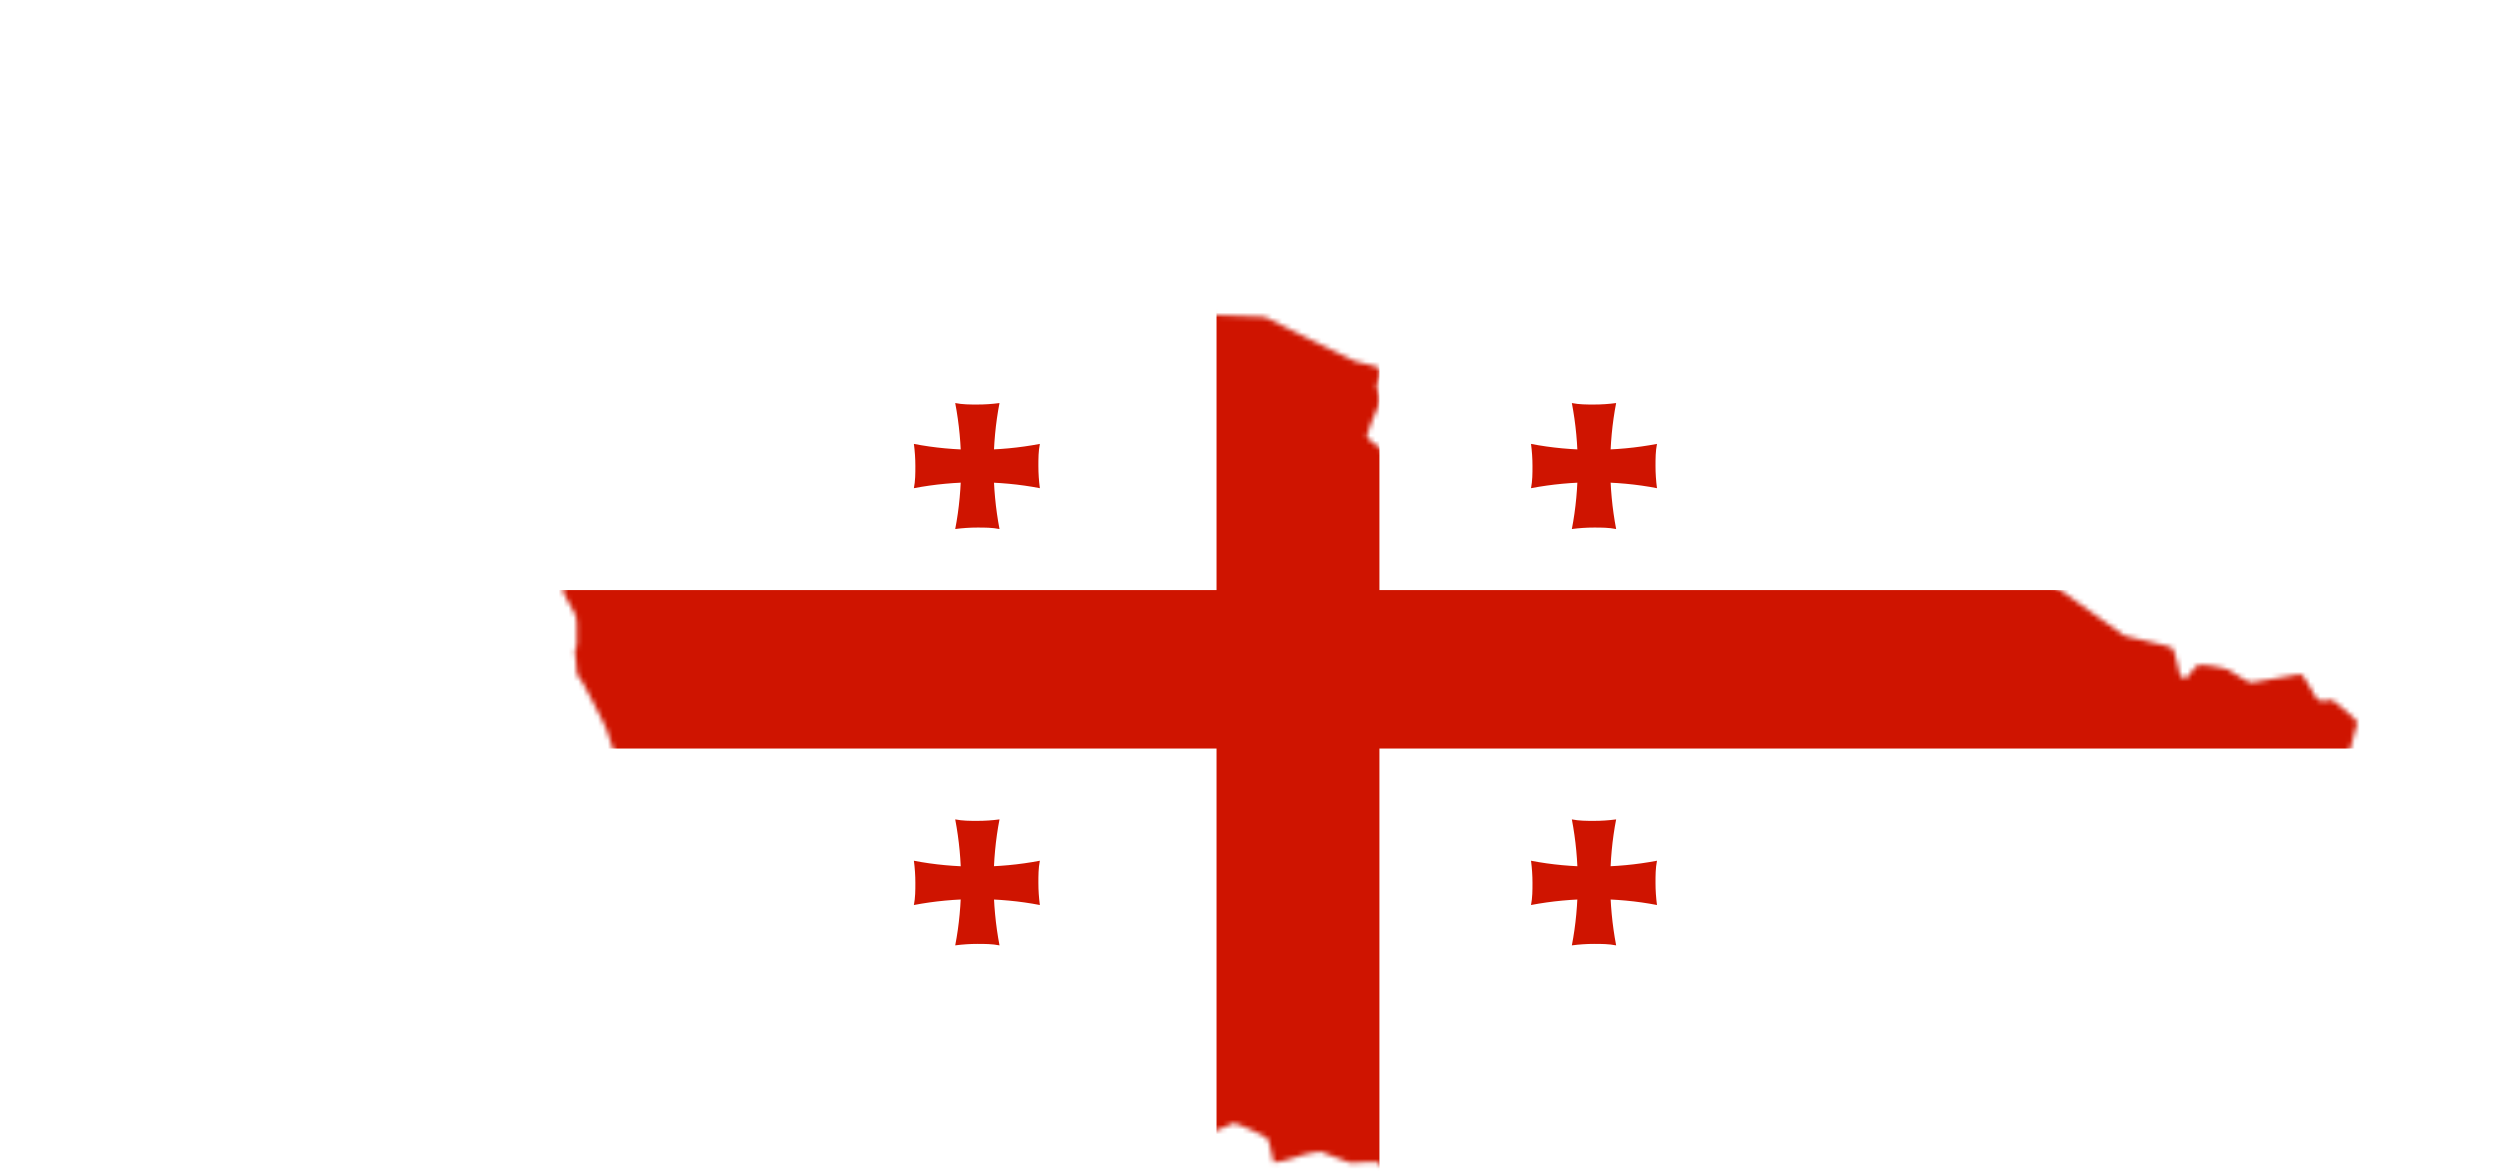 <?xml version="1.0" encoding="UTF-8"?> <svg xmlns="http://www.w3.org/2000/svg" width="508" height="238" viewBox="0 0 508 238" fill="none"><g clip-path="url(#clip0_7_32)"><g filter="url(#filter0_i_7_32)"><mask id="path-1-inside-1_7_32" fill="white"><path d="M8.7 0.9C8.2 0.9 7 1.1 6.8 1.6C6.6 2.1 7 3 7.1 3.7C7.2 4.4 7.4 5.7 6.7 6.3C6 6.9 5 7.9 4.5 8.3C4 8.7 2.6 9.4 2.4 9.5C2.2 9.6 1.7 10 1.8 10.6C1.9 11.2 1.5 13.1 1.3 13.5C1.1 14 0.5 15.1 0.5 15.3C0.5 15.5 0 16 0 16C0 16 3.5 17.6 4.3 18C5.1 18.4 8.7 20.1 9 20.2C9.3 20.3 13 21.7 13.3 21.8C13.6 21.9 15.3 22.8 16.2 23.3C17.1 23.8 18.3 24.1 18.3 25C18.3 25.9 18.4 27.5 18.3 28.2C18.2 29 18 30 18 30.8C18 31.6 17.5 32.6 18 33.4C18.5 34.2 19.2 34.6 19.4 35.2C19.6 35.8 19.4 36.8 19.8 37.5C20.2 38.2 20.4 38.6 21.5 38.6C22.7 38.6 24 38 24.7 37.8C25.4 37.6 26.7 37.1 27.3 37.5C28 37.9 30 40 30.4 40.3C30.8 40.7 32.4 40.8 33.4 41C34.4 41.3 35.3 41.3 36 41.8C36.8 42.3 37.4 43.7 38.5 44.3C39.7 44.9 41.8 45.6 42.4 45.3C43 45 45.1 44.4 46.3 44.3C47.5 44.2 54 45.5 56.2 45.7C58.4 46 61.6 46.2 61.8 46.5C62 46.8 62.6 49.6 63.8 50.9C65 52.1 65.7 53.3 66 54C66.4 54.7 66.6 55.1 67 55.1C67.5 55.1 68.1 54.9 68.4 55.1C68.7 55.3 68.7 54.7 69.3 54.5C70 54.2 70.8 53.8 71.3 53.9C71.8 53.9 73.1 53.9 73.6 54.6C74.1 55.3 74 56.1 74.8 57.4C75.7 58.8 76.8 60.9 76.9 61.7C77 62.5 76.8 65.6 76.9 66.2C77 66.8 76.9 67.2 77.2 67.8C77.5 68.4 77.7 69.4 77.8 70C77.9 70.6 78.5 72 78.8 72.2C79.1 72.4 82 73.8 82.4 73.7C82.8 73.6 83.6 72.8 84 72.8C84.4 72.8 90.1 72.8 90.4 72.9C90.8 73.1 92.9 74.1 94.5 74.9C96.1 75.7 99.8 76.6 100.3 76.9C100.8 77.2 100.4 77.4 101.2 78.4C102 79.4 105.7 85 105.9 86.3C106.1 87.6 107.2 89.5 107.2 91.2C107.2 92.9 108.4 101.8 108.5 103.2C108.5 104.7 108.9 106.8 109.1 107.6C109.4 108.4 109.8 110.2 110 110.8C110.2 111.5 110.4 112.4 110.9 112.7C111.4 113 114.4 115.3 114.4 116.4C114.4 117.5 114.4 119.5 114.4 120C114.4 120.5 114.8 121 115.6 122.5C116.4 124.1 117.3 125 117.2 126.8C117.1 128.6 117.2 130.9 117.2 131.2C117.2 131.5 116.8 131.7 116.8 132.4C116.8 133.1 117.3 135.6 117.2 136.4C117 137.1 118.2 138.3 118.4 138.7C118.6 139.1 122.9 147.1 123.3 148.4C123.8 149.7 124.4 151.7 124.9 153.2C125.4 154.6 126 160.7 126.1 162.6C126.1 164.5 126.3 170.2 125.1 173.3C123.9 176.4 120.6 182.9 120.4 183.4C120.1 183.9 117.3 187.1 116.2 187.9C115.1 188.7 111.6 191.5 111.3 192C111 192.5 109.2 197 109 197.5C108.8 198.1 107.9 200.1 107.9 200.1C107.9 200.1 111.2 201.9 112.3 202.4C113.4 203 114 203.4 114.8 203.4C115.6 203.4 118 202.8 118.9 203.1C119.7 203.4 119.7 204.7 120.6 205.3C121.5 205.9 125.7 206.7 126.2 207.2C126.7 207.7 128.1 209.6 128.8 209.7C129.5 209.7 133 209.6 133.3 209.4C133.7 209.2 140 201.9 140.7 201.3C141.4 200.7 142.6 200.9 143.6 201C144.6 201.2 147.2 202.5 148.2 202.4C149.2 202.3 151.7 200.4 152.3 200.3C152.9 200.2 157.1 200.2 157.4 200.3C157.7 200.4 159.8 200.9 161.6 201.5C163.4 202.2 165.3 203 166.2 202.8C167.1 202.6 170 202.5 171.1 202.8C172.2 203.1 176.3 206.4 177.7 206.7C179.1 207 182.6 207 183 206.7C183.4 206.5 187.1 200.1 187.9 199.4C188.7 198.7 191.3 189.5 191.6 189.3C191.9 189.1 207.6 191.2 208 191.7C208.4 192.2 208.3 194 207.7 194.4C207.1 194.9 205.5 196.5 205.3 196.9C205.1 197.3 207.7 198.9 208.7 199.2C209.7 199.5 213 198.4 213.5 198.6C214 198.8 216 202.5 216.9 203.2C217.8 203.9 221.8 207.7 221.8 208.3C221.8 208.9 221.4 210.6 221.8 211.2C222.2 211.8 223.4 212.6 223.8 212.5C224.2 212.5 226.3 211.4 226.6 211.9C226.9 212.4 228.4 214.3 229.5 214.2C230.6 214.1 231 214 231.5 215C232 216 232.1 217 233.2 217.1C234.3 217.2 238.1 216.8 238.6 217.1C239.1 217.4 239.9 218.5 238.9 219.2C237.9 219.9 236.7 220.9 235.9 221.5C235.1 222.1 234.8 222.8 234.9 223.4C235 224 234.7 224.3 234.9 224.5C235.1 224.7 236.4 224.1 237.1 224.8C237.8 225.5 240.5 228.9 241.2 229.3C241.9 229.8 243.7 230.9 244.4 230.8C245.1 230.7 250.4 228.3 250.7 228.2C251 228.1 257.2 230.8 257.6 231.4C258 232 258.7 236.1 258.8 236.2C258.9 236.3 262.1 235.7 263.5 235.1C264.9 234.5 267.9 234 268.3 234C268.7 234 273.7 236.2 274.4 236.3C275.1 236.3 279.6 236 279.9 236.1C280.2 236.2 281.3 237.9 281.9 237.8C282.5 237.7 284.1 237.6 284.3 236.9C284.6 236.1 284.6 235.4 285.8 235C287.1 234.6 291.9 232.5 292.4 232.4C292.9 232.3 298.5 232.7 299.8 232.7C301.1 232.7 301.6 232.3 303.3 231.9C305 231.5 304.7 231.2 306.5 231.7C308.3 232.2 310.1 233.1 310.9 232.9C311.8 232.6 314.8 231.6 315.3 231.3C315.8 231 316.4 230.6 316.4 230.6C316.4 230.6 316.4 226.3 317 226.1C317.6 225.9 320.6 225.6 320.9 226C321.2 226.4 321.5 228.9 322.5 229.1C323.5 229.3 327.7 229.2 327.7 229.2C327.7 229.2 328.3 226.8 329 227C329.7 227.2 335.7 229.8 336.8 229.9C337.8 230 339 230.5 339.7 229.9C340.4 229.3 340.9 227.6 342 227.5C343.1 227.4 343.7 227.2 343.9 227.7C344.1 228.2 345.2 229.1 346 228.8C346.8 228.5 347.7 224.9 347.8 224.8C348 224.8 353 223.8 353.4 224.3C353.9 224.9 352.5 226.2 355.3 226.5C358.1 226.8 366.5 227.2 367.2 226.8C367.9 226.3 368.7 226.1 367.8 225.4C366.9 224.7 364.1 223.8 363.8 223.5C363.5 223.2 361.6 221.7 361.9 221C362.2 220.3 363.2 217.2 363.4 217.2C363.6 217.2 369.8 218.6 370.7 218.7C371.6 218.9 374 218.5 374.8 218.3C375.6 218 375.9 218.3 377 217.5C378.1 216.6 382.7 212.7 383.7 212C384.7 211.3 389.7 203.7 390.5 203C391.4 202.3 396.4 196.7 396.9 196.4C397.4 196.1 403 194.9 403.3 195.2C403.7 195.5 405.7 198.8 406.7 198.9C407.7 199 409.8 198.5 410 198.3C410.3 198 410.4 195.9 411.3 196.5C412.3 197.1 417.4 199.2 417.8 199.8C418.2 200.4 419.2 202 419.7 202.5C420.2 203 422.3 203.1 424.1 203.5C425.9 203.9 426.2 204.8 426.8 205C427.4 205.2 431 205.5 431.3 205.6C431.6 205.7 433.1 206 433.1 206.3C433.1 206.6 432.4 207.9 431.7 208C431 208.2 430.3 207.7 430.3 208.9C430.3 210.1 430.1 212.6 430.4 213.2C430.7 213.8 434.7 216.2 435.8 216.5C436.9 216.9 438.8 217.2 439.9 217.5C441 217.8 442.7 218 443.7 218.7C444.7 219.5 448 221.3 449.6 221.6C451.2 221.9 455 223.1 456.3 222.4C457.6 221.7 462 218.3 463.6 218.2C465.2 218.1 466.3 218.4 469.2 218.3C472 218.3 474.6 216.9 475.1 217C475.6 217.1 477.4 219.7 478.3 220.5C479.2 221.3 482.9 223.4 483.5 223.5C484.1 223.6 486.8 223.6 488 224.2C489.2 224.8 491.4 226.8 492.6 227.1C493.7 227.4 497.8 222 498.5 221.7C499.2 221.3 502.8 222.1 503.7 220.8C504.6 219.5 504.1 212.9 504.5 212.4C504.9 211.9 506.7 207.7 507 206.9C507.3 206.1 507 205.6 506.6 205C506.2 204.3 504.8 203.2 504.8 202.4C504.8 201.6 505.7 200.9 504.6 200.7C503.5 200.5 501.4 200.3 501.3 199.8C501.2 199.3 500.5 197.8 499.7 197.6C498.8 197.4 495.2 196.1 494.4 195.7C493.6 195.3 492.5 195 491.6 195.1C490.7 195.2 487.8 193.7 487.4 193.3C486.9 192.9 485.8 191.6 485.8 191.6C485.8 191.6 483.1 191.7 482.7 191.3C482.3 190.9 481.3 189.1 481.3 189.1L479.5 189.4L476.3 186.7C476.3 186.7 476.3 184.8 475.6 184.4C474.9 184 473.4 184 473.2 183.5C473 183 471.3 181.4 472.7 181.1C474.1 180.7 475.5 181 475.4 180.1C475.3 179.2 475 178.2 474.7 178C474.4 177.8 472.7 177.6 472 177C471.2 176.4 470.7 176.1 470.7 176.1C470.7 176.1 469.4 176.6 468.5 176.6C467.6 176.6 465.6 175.7 465.6 175.7C465.6 175.7 462.8 163.8 462.8 163.7C462.8 163.5 465.4 158.7 465.4 158.7C465.4 158.7 466.7 159.7 467.9 159.7C469.2 159.7 472.1 160.4 472.9 159.5C473.7 158.6 477.5 152.4 477.5 152.4C477.5 152.4 478.9 147.6 479 146.9C479.1 146.2 473.9 142.2 473.9 142.2C473.9 142.2 471.7 142.7 471 142.2C470.3 141.7 468.2 136.9 467.4 137C466.6 137.1 458.5 138.6 457.5 138.7C456.5 138.7 453.6 136.4 452.8 136.1C452 135.7 447.2 134.8 446.5 135.2C445.8 135.6 444.5 138 444.1 137.8C443.6 137.6 443.2 137.7 443 137.3C442.8 136.9 442 132 441.3 131.6C440.6 131.2 432.1 129.4 431.7 129.2C431.3 129 417.1 118.8 417.1 118.8C417.1 118.8 419.4 111 420.1 110.5C420.8 110 427.1 108.5 427.3 108.1C427.5 107.7 427.4 102.6 427.9 100.9C428.4 99.3 429.9 93.3 429.9 93C429.9 92.7 425.2 90.5 423.4 90.1C421.6 89.7 411.7 87.6 410.7 87.6C409.7 87.6 399.6 89.2 398.7 88.8C397.7 88.4 397.5 87 397.3 86.4C397.1 85.8 393.6 82.5 392.8 80.5C392 78.4 389.9 73.3 389 73C388.1 72.7 384.8 72.6 384.8 72.6C384.8 72.6 377.9 75.9 376.9 75.8C375.9 75.7 370.5 70 370.1 70C369.7 70 365.3 69.7 364.9 69.8C364.5 70 363.7 71.2 363.4 72.1C363.1 73 362.1 75.3 362.1 75.3C362.1 75.3 359.5 77.5 359.5 78.1C359.5 78.7 360.5 82.2 360.1 82.3C359.7 82.4 356.9 81.8 356.9 81.6C356.9 81.4 355.9 81.1 356.1 80.2C356.3 79.3 356.1 77 356.1 76.5C356.1 76 354.5 75.1 353.4 74.4C352.2 73.7 347.6 71.5 347 71.5C346.4 71.5 339.8 71.2 339.3 71.2C338.8 71.2 337.6 71.6 337.2 72.2C336.8 72.8 335.5 73.5 336.4 73.8C337.3 74.1 339 75.3 338.8 76C338.6 76.7 337.7 78.8 337.2 79.3C336.6 79.8 333.3 79.6 333.3 79.6C333.3 79.6 331 79.6 330 79.8C329 80 326.5 78.2 326.1 78.2C325.7 78.2 323 78.9 321.3 79.4C319.6 79.9 318.8 79.9 318.2 80.6C317.6 81.3 315.7 85.2 314.2 85.9C312.8 86.6 305.3 88.2 304.1 88.6C302.9 89 298.9 89.7 298.7 90C298.5 90.3 296.7 94.1 296 94.6C295.2 95.1 293.2 94.1 293.2 94.1C293.2 94.1 289.3 92.1 288.6 92C287.9 91.9 281.6 92.2 281.6 92C281.6 91.8 277.7 89.2 277.7 88.7C277.7 88.2 279.4 83.9 279.7 83.4C280 82.9 280.5 81.7 280.3 80.6C280.1 79.5 279.4 78.5 279.9 77.7C280.4 76.8 280.9 75.3 280.2 74.8C279.5 74.3 276.2 73.7 275.3 73.4C274.4 73.1 257 64.4 257 64.4C257 64.4 248.8 64.1 247.1 64C245.3 64 234.7 60.1 233.5 58.7C232.3 57.3 224.4 51.9 224.2 51.3C224 50.7 223.1 48.2 222.8 47.1C222.5 46 220.3 45.3 219.6 45C218.9 44.7 215.6 44.9 215.5 44.5C215.4 44.1 215.1 42.5 214.5 42.2C213.9 41.9 211.2 41.3 210.2 40.3C209.2 39.2 207.2 37.2 206.1 37.1C205 37 202.3 36.7 202.3 36.7C202.3 36.7 201.7 37.7 200.5 38.1C199.3 38.5 196.8 37.9 196.2 38.3C195.6 38.6 195.2 38.9 195.7 39.9C196.2 40.9 197.1 43.1 196.1 43.3C195.1 43.6 195.1 44.1 193.6 42.9C192 41.7 180.9 33.1 180.9 32.5C180.9 31.9 180.4 28.3 180.4 28.3L178.4 26.7C178.4 26.7 166.3 33.8 165.4 33.8C164.5 33.8 161.6 33 161.3 33.1C161 33.2 159.4 35 159.1 35.6C158.8 36.2 157.7 37.6 157.1 37.5C156.5 37.4 149.6 37.3 148.5 37.2C147.4 37.1 141.1 35.2 139.9 34.9C138.7 34.6 136.6 34.6 134.5 34.4C132.4 34.2 124 32.8 121.1 32.2C118.1 31.6 113 31.2 111.6 30.5C110.2 29.8 104.4 26.2 103.5 25.1C102.6 24 98 20 98 20C98 20 94.8 19.9 93.4 19.1C92 18.3 85.1 14.6 83.9 14C82.6 13.4 80.3 14.2 79.6 14.3C78.9 14.4 75.1 12.9 74.1 12.5C73.1 12.1 70.2 12.3 69.4 12.4C68.6 12.4 67.7 12 66.8 11.7C65.9 11.3 65.1 9.7 64.7 9.3C64.3 8.9 62.3 8.8 62.3 8.8C62.3 8.8 61.6 5.8 61.2 5.5C60.8 5.2 57.1 5.5 56.4 5.2C55.6 5 47.3 -0.4 47 -0.4C46.7 -0.4 42.9 2.2 42.6 2.3C42.2 2.4 32.5 -0.4 32 -0.4C31.5 -0.4 30.4 6.10948e-06 29.1 0.4C27.8 0.8 23.4 0.9 22.2 0.8C21 0.6 8.8 0.5 8.8 0.5L8.7 0.9Z"></path></mask><path d="M8.7 0.9C8.2 0.9 7 1.1 6.8 1.6C6.6 2.1 7 3 7.1 3.7C7.2 4.4 7.4 5.7 6.7 6.3C6 6.9 5 7.9 4.5 8.3C4 8.7 2.6 9.4 2.4 9.5C2.2 9.6 1.7 10 1.8 10.6C1.9 11.2 1.5 13.1 1.3 13.5C1.1 14 0.5 15.1 0.5 15.3C0.5 15.5 0 16 0 16C0 16 3.5 17.6 4.3 18C5.1 18.4 8.7 20.1 9 20.2C9.3 20.3 13 21.7 13.3 21.8C13.6 21.9 15.3 22.8 16.2 23.3C17.1 23.8 18.3 24.1 18.3 25C18.3 25.9 18.4 27.5 18.3 28.2C18.2 29 18 30 18 30.8C18 31.6 17.5 32.6 18 33.4C18.5 34.2 19.2 34.6 19.4 35.2C19.6 35.8 19.4 36.8 19.8 37.5C20.2 38.2 20.4 38.6 21.5 38.6C22.7 38.6 24 38 24.7 37.8C25.4 37.6 26.7 37.1 27.3 37.5C28 37.9 30 40 30.4 40.3C30.8 40.7 32.4 40.8 33.4 41C34.4 41.3 35.3 41.3 36 41.8C36.8 42.3 37.4 43.7 38.5 44.3C39.7 44.9 41.8 45.6 42.4 45.3C43 45 45.1 44.4 46.3 44.3C47.5 44.2 54 45.5 56.2 45.7C58.4 46 61.6 46.2 61.8 46.5C62 46.8 62.6 49.6 63.8 50.9C65 52.1 65.7 53.3 66 54C66.4 54.7 66.6 55.1 67 55.1C67.5 55.1 68.1 54.9 68.4 55.1C68.7 55.3 68.7 54.7 69.3 54.5C70 54.2 70.8 53.8 71.3 53.9C71.8 53.9 73.1 53.9 73.6 54.6C74.1 55.3 74 56.1 74.8 57.4C75.7 58.8 76.8 60.9 76.9 61.7C77 62.5 76.8 65.6 76.9 66.2C77 66.8 76.9 67.2 77.2 67.8C77.5 68.4 77.7 69.4 77.8 70C77.9 70.6 78.5 72 78.8 72.2C79.1 72.4 82 73.8 82.4 73.7C82.8 73.6 83.6 72.8 84 72.8C84.4 72.8 90.1 72.8 90.4 72.9C90.8 73.1 92.9 74.1 94.5 74.9C96.1 75.7 99.8 76.6 100.3 76.9C100.8 77.2 100.4 77.4 101.2 78.4C102 79.4 105.7 85 105.9 86.3C106.1 87.6 107.2 89.5 107.2 91.2C107.2 92.9 108.4 101.8 108.5 103.2C108.5 104.7 108.9 106.8 109.1 107.6C109.4 108.4 109.8 110.2 110 110.8C110.2 111.5 110.4 112.4 110.9 112.7C111.4 113 114.4 115.3 114.4 116.4C114.4 117.5 114.4 119.5 114.4 120C114.4 120.5 114.8 121 115.6 122.5C116.4 124.1 117.3 125 117.2 126.8C117.1 128.6 117.2 130.9 117.2 131.2C117.2 131.5 116.8 131.7 116.8 132.4C116.8 133.1 117.3 135.6 117.2 136.4C117 137.1 118.2 138.3 118.4 138.7C118.6 139.1 122.9 147.1 123.3 148.4C123.8 149.7 124.4 151.7 124.9 153.2C125.4 154.6 126 160.7 126.1 162.6C126.1 164.5 126.3 170.2 125.1 173.3C123.9 176.4 120.6 182.9 120.4 183.4C120.1 183.9 117.3 187.1 116.2 187.9C115.1 188.7 111.6 191.5 111.3 192C111 192.5 109.2 197 109 197.5C108.8 198.1 107.9 200.1 107.9 200.1C107.9 200.1 111.2 201.9 112.3 202.4C113.4 203 114 203.4 114.8 203.4C115.6 203.4 118 202.8 118.9 203.1C119.7 203.4 119.7 204.7 120.6 205.3C121.5 205.9 125.7 206.7 126.2 207.2C126.7 207.7 128.1 209.6 128.8 209.7C129.5 209.7 133 209.6 133.3 209.4C133.7 209.2 140 201.9 140.7 201.3C141.4 200.7 142.6 200.9 143.6 201C144.6 201.2 147.2 202.5 148.2 202.4C149.2 202.3 151.7 200.4 152.3 200.3C152.9 200.2 157.1 200.2 157.4 200.3C157.7 200.4 159.8 200.9 161.6 201.5C163.4 202.2 165.3 203 166.2 202.8C167.1 202.6 170 202.5 171.1 202.8C172.2 203.1 176.3 206.4 177.7 206.7C179.1 207 182.6 207 183 206.7C183.4 206.5 187.1 200.1 187.9 199.4C188.7 198.7 191.3 189.5 191.6 189.3C191.9 189.1 207.6 191.2 208 191.7C208.4 192.2 208.3 194 207.7 194.4C207.1 194.9 205.5 196.5 205.3 196.9C205.1 197.3 207.7 198.9 208.7 199.2C209.7 199.5 213 198.4 213.5 198.6C214 198.8 216 202.5 216.9 203.2C217.8 203.9 221.8 207.7 221.8 208.3C221.8 208.9 221.4 210.6 221.8 211.2C222.2 211.8 223.4 212.6 223.8 212.5C224.2 212.5 226.3 211.4 226.6 211.9C226.9 212.4 228.4 214.3 229.5 214.2C230.6 214.1 231 214 231.5 215C232 216 232.1 217 233.2 217.1C234.3 217.2 238.1 216.8 238.6 217.1C239.1 217.4 239.9 218.5 238.9 219.2C237.9 219.9 236.7 220.9 235.9 221.5C235.1 222.1 234.8 222.8 234.9 223.4C235 224 234.7 224.3 234.9 224.5C235.1 224.7 236.4 224.1 237.1 224.8C237.8 225.5 240.5 228.9 241.2 229.3C241.9 229.8 243.7 230.9 244.4 230.8C245.1 230.7 250.4 228.3 250.7 228.2C251 228.1 257.2 230.8 257.6 231.4C258 232 258.7 236.1 258.8 236.2C258.9 236.3 262.1 235.7 263.5 235.1C264.9 234.5 267.9 234 268.3 234C268.7 234 273.7 236.2 274.4 236.3C275.1 236.3 279.6 236 279.9 236.1C280.2 236.2 281.3 237.9 281.9 237.8C282.5 237.7 284.1 237.6 284.3 236.9C284.6 236.1 284.6 235.4 285.8 235C287.1 234.6 291.9 232.5 292.4 232.4C292.9 232.3 298.5 232.7 299.8 232.7C301.1 232.7 301.6 232.3 303.3 231.9C305 231.5 304.7 231.2 306.5 231.7C308.3 232.2 310.1 233.1 310.9 232.9C311.8 232.6 314.8 231.6 315.3 231.3C315.8 231 316.4 230.6 316.4 230.6C316.4 230.6 316.4 226.3 317 226.1C317.6 225.9 320.6 225.6 320.9 226C321.2 226.4 321.5 228.9 322.5 229.1C323.5 229.3 327.7 229.2 327.7 229.2C327.7 229.2 328.3 226.8 329 227C329.7 227.2 335.7 229.8 336.8 229.9C337.8 230 339 230.5 339.7 229.9C340.4 229.3 340.9 227.6 342 227.5C343.1 227.4 343.7 227.2 343.9 227.7C344.1 228.2 345.2 229.1 346 228.8C346.8 228.5 347.7 224.9 347.8 224.8C348 224.8 353 223.8 353.4 224.3C353.9 224.9 352.5 226.2 355.3 226.5C358.1 226.8 366.5 227.2 367.2 226.8C367.9 226.3 368.7 226.1 367.8 225.4C366.9 224.7 364.1 223.8 363.8 223.5C363.5 223.2 361.6 221.7 361.9 221C362.2 220.3 363.2 217.2 363.4 217.2C363.6 217.2 369.8 218.6 370.7 218.7C371.6 218.9 374 218.5 374.8 218.3C375.6 218 375.9 218.3 377 217.5C378.1 216.6 382.7 212.7 383.7 212C384.7 211.3 389.7 203.7 390.5 203C391.4 202.3 396.4 196.7 396.9 196.4C397.4 196.1 403 194.9 403.3 195.2C403.7 195.5 405.7 198.8 406.7 198.9C407.7 199 409.8 198.5 410 198.3C410.3 198 410.4 195.9 411.3 196.5C412.3 197.1 417.4 199.2 417.8 199.8C418.2 200.4 419.2 202 419.7 202.5C420.2 203 422.3 203.1 424.1 203.5C425.9 203.9 426.2 204.8 426.8 205C427.4 205.2 431 205.5 431.3 205.6C431.6 205.7 433.1 206 433.1 206.3C433.1 206.6 432.4 207.9 431.7 208C431 208.2 430.3 207.7 430.3 208.9C430.3 210.1 430.1 212.6 430.4 213.2C430.7 213.8 434.7 216.2 435.8 216.5C436.9 216.9 438.8 217.2 439.9 217.5C441 217.8 442.7 218 443.7 218.7C444.7 219.5 448 221.3 449.6 221.6C451.2 221.9 455 223.1 456.3 222.4C457.6 221.7 462 218.3 463.6 218.2C465.2 218.1 466.3 218.4 469.2 218.3C472 218.3 474.6 216.9 475.1 217C475.6 217.1 477.4 219.7 478.3 220.5C479.2 221.3 482.9 223.4 483.5 223.5C484.1 223.6 486.8 223.6 488 224.2C489.2 224.8 491.4 226.8 492.6 227.1C493.7 227.4 497.8 222 498.5 221.7C499.2 221.3 502.8 222.1 503.7 220.8C504.6 219.5 504.1 212.9 504.5 212.4C504.9 211.9 506.7 207.7 507 206.9C507.3 206.1 507 205.6 506.6 205C506.2 204.3 504.8 203.2 504.8 202.4C504.8 201.6 505.7 200.9 504.6 200.7C503.5 200.5 501.4 200.3 501.3 199.8C501.2 199.3 500.5 197.8 499.7 197.6C498.8 197.4 495.2 196.1 494.4 195.7C493.6 195.3 492.5 195 491.6 195.1C490.7 195.2 487.8 193.7 487.4 193.3C486.9 192.9 485.8 191.6 485.8 191.6C485.8 191.6 483.1 191.7 482.7 191.3C482.3 190.9 481.3 189.1 481.3 189.1L479.5 189.4L476.3 186.7C476.3 186.7 476.3 184.8 475.6 184.4C474.9 184 473.4 184 473.2 183.5C473 183 471.3 181.4 472.7 181.1C474.1 180.7 475.5 181 475.4 180.1C475.3 179.2 475 178.2 474.7 178C474.4 177.8 472.7 177.6 472 177C471.2 176.4 470.7 176.1 470.7 176.1C470.7 176.1 469.4 176.6 468.5 176.6C467.6 176.6 465.6 175.7 465.6 175.7C465.6 175.7 462.8 163.8 462.8 163.7C462.8 163.5 465.4 158.7 465.4 158.7C465.4 158.7 466.7 159.7 467.9 159.7C469.2 159.7 472.1 160.4 472.9 159.5C473.7 158.6 477.5 152.4 477.5 152.4C477.5 152.4 478.9 147.6 479 146.9C479.1 146.2 473.9 142.2 473.9 142.2C473.9 142.2 471.7 142.7 471 142.2C470.3 141.7 468.2 136.9 467.4 137C466.6 137.1 458.5 138.6 457.5 138.7C456.5 138.7 453.6 136.4 452.8 136.1C452 135.7 447.2 134.8 446.5 135.2C445.8 135.6 444.5 138 444.1 137.8C443.6 137.6 443.2 137.7 443 137.3C442.8 136.9 442 132 441.3 131.6C440.6 131.2 432.1 129.4 431.7 129.2C431.3 129 417.1 118.8 417.1 118.8C417.1 118.8 419.4 111 420.1 110.5C420.8 110 427.1 108.5 427.3 108.1C427.5 107.7 427.4 102.6 427.9 100.9C428.4 99.3 429.9 93.3 429.9 93C429.9 92.7 425.2 90.5 423.4 90.1C421.6 89.7 411.7 87.6 410.7 87.6C409.7 87.6 399.6 89.2 398.7 88.8C397.7 88.4 397.5 87 397.3 86.4C397.1 85.8 393.6 82.5 392.8 80.5C392 78.4 389.9 73.3 389 73C388.1 72.7 384.8 72.6 384.8 72.6C384.8 72.6 377.9 75.9 376.9 75.8C375.9 75.7 370.5 70 370.1 70C369.7 70 365.3 69.7 364.9 69.8C364.5 70 363.7 71.2 363.4 72.1C363.1 73 362.1 75.3 362.1 75.3C362.1 75.3 359.5 77.5 359.5 78.1C359.5 78.7 360.5 82.2 360.1 82.3C359.7 82.4 356.9 81.8 356.9 81.6C356.9 81.4 355.9 81.1 356.1 80.2C356.3 79.3 356.1 77 356.1 76.5C356.1 76 354.5 75.1 353.4 74.4C352.2 73.7 347.6 71.5 347 71.5C346.4 71.5 339.8 71.2 339.3 71.2C338.8 71.2 337.6 71.6 337.2 72.2C336.8 72.8 335.5 73.5 336.4 73.8C337.3 74.1 339 75.3 338.8 76C338.6 76.7 337.7 78.8 337.2 79.3C336.6 79.8 333.3 79.6 333.3 79.6C333.3 79.6 331 79.6 330 79.8C329 80 326.5 78.2 326.1 78.2C325.7 78.2 323 78.9 321.3 79.4C319.6 79.9 318.8 79.9 318.2 80.6C317.6 81.3 315.7 85.2 314.2 85.9C312.8 86.6 305.3 88.2 304.1 88.6C302.9 89 298.9 89.7 298.7 90C298.5 90.3 296.7 94.1 296 94.6C295.2 95.1 293.2 94.1 293.2 94.1C293.2 94.1 289.3 92.1 288.6 92C287.9 91.9 281.6 92.2 281.6 92C281.6 91.8 277.7 89.2 277.7 88.7C277.7 88.2 279.4 83.9 279.7 83.4C280 82.9 280.5 81.7 280.3 80.6C280.1 79.5 279.4 78.5 279.9 77.7C280.4 76.8 280.9 75.3 280.2 74.8C279.5 74.3 276.2 73.7 275.3 73.4C274.4 73.1 257 64.4 257 64.4C257 64.4 248.8 64.1 247.1 64C245.3 64 234.7 60.1 233.5 58.7C232.3 57.3 224.4 51.9 224.2 51.3C224 50.7 223.1 48.2 222.8 47.1C222.5 46 220.3 45.3 219.6 45C218.9 44.7 215.6 44.9 215.5 44.5C215.4 44.1 215.1 42.5 214.5 42.2C213.9 41.9 211.2 41.3 210.2 40.3C209.2 39.2 207.2 37.2 206.1 37.1C205 37 202.3 36.7 202.3 36.7C202.3 36.7 201.7 37.7 200.5 38.1C199.3 38.5 196.8 37.9 196.2 38.3C195.6 38.6 195.2 38.9 195.7 39.9C196.2 40.9 197.1 43.1 196.1 43.3C195.1 43.6 195.1 44.1 193.6 42.9C192 41.7 180.9 33.1 180.9 32.5C180.9 31.9 180.4 28.3 180.4 28.3L178.4 26.7C178.4 26.7 166.3 33.8 165.4 33.8C164.5 33.8 161.6 33 161.3 33.1C161 33.2 159.4 35 159.1 35.6C158.8 36.2 157.7 37.6 157.1 37.5C156.5 37.4 149.6 37.3 148.5 37.2C147.4 37.1 141.1 35.2 139.9 34.9C138.7 34.6 136.6 34.6 134.5 34.4C132.4 34.2 124 32.8 121.1 32.2C118.1 31.6 113 31.2 111.6 30.5C110.2 29.8 104.4 26.2 103.5 25.1C102.6 24 98 20 98 20C98 20 94.8 19.9 93.4 19.1C92 18.3 85.1 14.6 83.9 14C82.6 13.4 80.3 14.2 79.6 14.3C78.9 14.4 75.1 12.9 74.1 12.5C73.1 12.1 70.2 12.3 69.4 12.4C68.6 12.4 67.7 12 66.8 11.7C65.9 11.3 65.1 9.7 64.7 9.3C64.3 8.9 62.3 8.8 62.3 8.8C62.3 8.8 61.6 5.8 61.2 5.5C60.8 5.2 57.1 5.5 56.4 5.2C55.6 5 47.3 -0.4 47 -0.4C46.7 -0.4 42.9 2.2 42.6 2.3C42.2 2.4 32.5 -0.4 32 -0.4C31.5 -0.4 30.4 6.10948e-06 29.1 0.4C27.8 0.8 23.4 0.9 22.2 0.8C21 0.6 8.8 0.5 8.8 0.5L8.7 0.9Z" stroke="white" stroke-width="8" mask="url(#path-1-inside-1_7_32)"></path></g><path d="M186 179.4C186 180.9 186 182.4 185.7 183.9C189.9 183.1 194.2 182.7 198.5 182.7C202.8 182.7 207.2 183.1 211.3 183.9C211.1 182.4 211 180.9 211 179.4C211 177.9 211 176.4 211.3 174.9C207.1 175.7 202.8 176.1 198.5 176.1C194.2 176.1 189.8 175.7 185.7 174.9C185.9 176.4 186 177.9 186 179.4Z" fill="#CF1400"></path><path d="M198.6 166.8C197.1 166.8 195.6 166.8 194.1 166.5C194.9 170.7 195.3 175 195.3 179.3C195.3 183.6 194.9 188 194.1 192.1C195.6 191.9 197.1 191.8 198.6 191.8C200.1 191.8 201.6 191.8 203.1 192.1C202.3 187.9 201.9 183.6 201.9 179.3C201.9 175 202.3 170.6 203.1 166.5C201.6 166.7 200.1 166.8 198.6 166.8Z" fill="#CF1400"></path><mask id="mask0_7_32" style="mask-type:luminance" maskUnits="userSpaceOnUse" x="0" y="-1" width="508" height="239"><path d="M8.7 0.9C8.2 0.9 7 1.1 6.8 1.6C6.6 2.1 7 3 7.1 3.7C7.2 4.4 7.4 5.7 6.7 6.3C6 6.9 5 7.9 4.5 8.3C4 8.7 2.6 9.4 2.4 9.5C2.2 9.6 1.7 10 1.8 10.6C1.9 11.2 1.5 13.1 1.3 13.5C1.1 14 0.5 15.1 0.5 15.3C0.5 15.5 0 16 0 16C0 16 3.5 17.6 4.3 18C5.1 18.4 8.7 20.1 9 20.2C9.3 20.3 13 21.7 13.3 21.8C13.6 21.9 15.3 22.8 16.2 23.3C17.1 23.8 18.3 24.1 18.3 25C18.3 25.9 18.4 27.5 18.3 28.2C18.2 29 18 30 18 30.8C18 31.6 17.5 32.6 18 33.4C18.5 34.2 19.2 34.6 19.4 35.2C19.6 35.8 19.4 36.8 19.8 37.5C20.2 38.2 20.4 38.6 21.5 38.6C22.7 38.6 24 38 24.7 37.8C25.4 37.6 26.7 37.1 27.3 37.5C28 37.9 30 40 30.4 40.3C30.8 40.7 32.4 40.8 33.4 41C34.4 41.3 35.3 41.3 36 41.8C36.8 42.3 37.4 43.7 38.5 44.3C39.7 44.9 41.8 45.6 42.4 45.3C43 45 45.1 44.4 46.3 44.3C47.5 44.2 54 45.5 56.2 45.7C58.4 46 61.6 46.2 61.8 46.5C62 46.8 62.6 49.6 63.8 50.9C65 52.1 65.7 53.3 66 54C66.4 54.7 66.6 55.1 67 55.1C67.5 55.1 68.1 54.9 68.4 55.1C68.7 55.3 68.7 54.7 69.3 54.5C70 54.2 70.8 53.8 71.3 53.9C71.8 53.9 73.1 53.9 73.6 54.6C74.1 55.3 74 56.1 74.8 57.4C75.7 58.8 76.8 60.9 76.9 61.7C77 62.5 76.8 65.6 76.9 66.2C77 66.8 76.9 67.2 77.2 67.8C77.5 68.4 77.7 69.4 77.8 70C77.9 70.6 78.5 72 78.8 72.2C79.1 72.4 82 73.8 82.4 73.7C82.8 73.6 83.6 72.8 84 72.8C84.4 72.8 90.1 72.8 90.4 72.9C90.8 73.1 92.9 74.1 94.5 74.9C96.1 75.7 99.8 76.6 100.3 76.9C100.8 77.2 100.4 77.4 101.2 78.4C102 79.4 105.7 85 105.9 86.3C106.1 87.6 107.2 89.5 107.2 91.2C107.2 92.9 108.4 101.8 108.5 103.2C108.5 104.7 108.9 106.8 109.1 107.6C109.4 108.4 109.8 110.2 110 110.8C110.2 111.5 110.4 112.4 110.9 112.7C111.4 113 114.4 115.3 114.4 116.4C114.4 117.5 114.4 119.5 114.4 120C114.4 120.5 114.8 121 115.6 122.5C116.4 124.1 117.3 125 117.2 126.8C117.1 128.6 117.2 130.9 117.2 131.2C117.2 131.5 116.8 131.7 116.8 132.4C116.8 133.1 117.3 135.6 117.2 136.4C117 137.1 118.2 138.3 118.4 138.7C118.6 139.1 122.9 147.1 123.3 148.4C123.8 149.7 124.4 151.7 124.9 153.2C125.4 154.6 126 160.7 126.1 162.6C126.1 164.5 126.3 170.2 125.1 173.3C123.9 176.4 120.6 182.9 120.4 183.4C120.1 183.9 117.3 187.1 116.2 187.9C115.1 188.7 111.6 191.5 111.3 192C111 192.5 109.2 197 109 197.5C108.8 198.1 107.9 200.1 107.9 200.1C107.9 200.1 111.2 201.9 112.3 202.4C113.4 203 114 203.4 114.8 203.4C115.6 203.4 118 202.8 118.9 203.1C119.7 203.4 119.7 204.7 120.6 205.3C121.5 205.9 125.7 206.7 126.2 207.2C126.7 207.7 128.1 209.6 128.8 209.7C129.5 209.7 133 209.6 133.3 209.4C133.7 209.2 140 201.9 140.7 201.3C141.4 200.7 142.6 200.9 143.6 201C144.6 201.2 147.2 202.5 148.2 202.4C149.2 202.3 151.7 200.4 152.3 200.3C152.9 200.2 157.1 200.2 157.4 200.3C157.7 200.4 159.8 200.9 161.6 201.5C163.4 202.2 165.3 203 166.2 202.8C167.1 202.6 170 202.5 171.1 202.8C172.2 203.1 176.3 206.4 177.7 206.7C179.1 207 182.6 207 183 206.7C183.4 206.5 187.1 200.1 187.9 199.4C188.7 198.7 191.3 189.5 191.6 189.3C191.9 189.1 207.6 191.2 208 191.7C208.4 192.2 208.3 194 207.7 194.4C207.1 194.9 205.5 196.5 205.3 196.9C205.1 197.3 207.7 198.9 208.7 199.2C209.7 199.5 213 198.4 213.5 198.6C214 198.8 216 202.5 216.9 203.2C217.8 203.9 221.8 207.7 221.8 208.3C221.8 208.9 221.4 210.6 221.8 211.2C222.2 211.8 223.4 212.6 223.8 212.5C224.2 212.5 226.3 211.4 226.6 211.9C226.9 212.4 228.4 214.3 229.5 214.2C230.6 214.1 231 214 231.5 215C232 216 232.1 217 233.2 217.1C234.3 217.2 238.1 216.8 238.6 217.1C239.1 217.4 239.9 218.5 238.9 219.2C237.9 219.9 236.7 220.9 235.9 221.5C235.1 222.1 234.8 222.8 234.9 223.4C235 224 234.7 224.3 234.9 224.5C235.1 224.7 236.4 224.1 237.1 224.8C237.8 225.5 240.5 228.9 241.2 229.3C241.9 229.8 243.7 230.9 244.4 230.8C245.1 230.7 250.4 228.3 250.7 228.2C251 228.1 257.2 230.8 257.6 231.4C258 232 258.7 236.1 258.8 236.2C258.9 236.3 262.1 235.7 263.5 235.1C264.9 234.5 267.9 234 268.3 234C268.7 234 273.7 236.2 274.4 236.3C275.1 236.3 279.6 236 279.9 236.1C280.2 236.2 281.3 237.9 281.9 237.8C282.5 237.7 284.1 237.6 284.3 236.9C284.6 236.1 284.6 235.4 285.8 235C287.1 234.6 291.9 232.5 292.4 232.4C292.9 232.3 298.5 232.7 299.8 232.7C301.1 232.7 301.6 232.3 303.3 231.9C305 231.5 304.7 231.2 306.5 231.7C308.3 232.2 310.1 233.1 310.9 232.9C311.8 232.6 314.8 231.6 315.3 231.3C315.8 231 316.4 230.6 316.4 230.6C316.4 230.6 316.4 226.3 317 226.1C317.6 225.9 320.6 225.6 320.9 226C321.2 226.4 321.5 228.9 322.5 229.1C323.5 229.3 327.7 229.2 327.7 229.2C327.7 229.2 328.3 226.8 329 227C329.7 227.2 335.7 229.8 336.8 229.9C337.8 230 339 230.5 339.7 229.9C340.4 229.3 340.9 227.6 342 227.5C343.1 227.4 343.7 227.2 343.9 227.7C344.1 228.2 345.2 229.1 346 228.8C346.8 228.5 347.7 224.9 347.8 224.8C348 224.8 353 223.8 353.4 224.3C353.9 224.9 352.5 226.2 355.3 226.5C358.1 226.8 366.5 227.2 367.2 226.8C367.9 226.3 368.7 226.1 367.8 225.4C366.9 224.7 364.1 223.8 363.8 223.5C363.5 223.2 361.6 221.7 361.9 221C362.2 220.3 363.2 217.2 363.4 217.2C363.6 217.2 369.8 218.6 370.7 218.7C371.6 218.9 374 218.5 374.8 218.3C375.6 218 375.9 218.3 377 217.5C378.1 216.6 382.7 212.7 383.7 212C384.7 211.3 389.7 203.7 390.5 203C391.4 202.3 396.4 196.7 396.9 196.4C397.4 196.1 403 194.9 403.3 195.2C403.7 195.5 405.7 198.8 406.7 198.9C407.7 199 409.8 198.5 410 198.3C410.3 198 410.4 195.9 411.3 196.5C412.3 197.1 417.4 199.2 417.8 199.8C418.2 200.4 419.2 202 419.7 202.5C420.2 203 422.3 203.1 424.1 203.5C425.9 203.9 426.2 204.8 426.8 205C427.4 205.2 431 205.5 431.3 205.6C431.6 205.7 433.1 206 433.1 206.3C433.1 206.6 432.4 207.9 431.7 208C431 208.2 430.3 207.7 430.3 208.9C430.3 210.1 430.1 212.6 430.4 213.2C430.7 213.8 434.7 216.2 435.8 216.5C436.9 216.9 438.8 217.2 439.9 217.5C441 217.8 442.7 218 443.7 218.7C444.7 219.5 448 221.3 449.6 221.6C451.2 221.9 455 223.1 456.3 222.4C457.6 221.7 462 218.3 463.6 218.2C465.2 218.1 466.3 218.4 469.2 218.3C472 218.3 474.6 216.9 475.1 217C475.6 217.1 477.4 219.7 478.3 220.5C479.2 221.3 482.9 223.4 483.5 223.5C484.1 223.6 486.8 223.6 488 224.2C489.2 224.8 491.4 226.8 492.6 227.1C493.7 227.4 497.8 222 498.5 221.7C499.2 221.3 502.8 222.1 503.7 220.8C504.6 219.5 504.1 212.9 504.5 212.4C504.9 211.9 506.7 207.7 507 206.9C507.3 206.1 507 205.6 506.6 205C506.2 204.3 504.8 203.2 504.8 202.4C504.8 201.6 505.7 200.9 504.6 200.7C503.5 200.5 501.4 200.3 501.3 199.8C501.2 199.3 500.5 197.8 499.7 197.6C498.8 197.4 495.2 196.1 494.4 195.7C493.6 195.3 492.5 195 491.6 195.1C490.7 195.2 487.8 193.7 487.4 193.3C486.9 192.9 485.8 191.6 485.8 191.6C485.8 191.6 483.1 191.7 482.7 191.3C482.3 190.9 481.3 189.1 481.3 189.1L479.5 189.4L476.3 186.7C476.3 186.7 476.3 184.8 475.6 184.4C474.9 184 473.4 184 473.2 183.5C473 183 471.3 181.4 472.7 181.1C474.1 180.7 475.5 181 475.4 180.1C475.3 179.2 475 178.2 474.7 178C474.4 177.8 472.7 177.6 472 177C471.2 176.4 470.7 176.1 470.7 176.1C470.7 176.1 469.4 176.6 468.5 176.6C467.6 176.6 465.6 175.7 465.6 175.7C465.6 175.7 462.8 163.8 462.8 163.7C462.8 163.5 465.4 158.7 465.4 158.7C465.4 158.7 466.7 159.7 467.9 159.7C469.2 159.7 472.1 160.4 472.9 159.5C473.7 158.6 477.5 152.4 477.5 152.4C477.5 152.4 478.9 147.6 479 146.9C479.1 146.2 473.9 142.2 473.9 142.2C473.9 142.2 471.7 142.7 471 142.2C470.3 141.7 468.2 136.9 467.4 137C466.6 137.1 458.5 138.6 457.5 138.7C456.5 138.7 453.6 136.4 452.8 136.1C452 135.7 447.2 134.8 446.5 135.2C445.8 135.6 444.5 138 444.1 137.8C443.6 137.6 443.2 137.7 443 137.3C442.8 136.9 442 132 441.3 131.6C440.6 131.2 432.1 129.4 431.7 129.2C431.3 129 417.1 118.8 417.1 118.8C417.1 118.8 419.4 111 420.1 110.5C420.8 110 427.1 108.5 427.3 108.1C427.5 107.7 427.4 102.6 427.9 100.9C428.4 99.3 429.9 93.3 429.9 93C429.9 92.7 425.2 90.5 423.4 90.1C421.6 89.7 411.7 87.6 410.7 87.6C409.7 87.6 399.6 89.2 398.7 88.8C397.7 88.4 397.5 87 397.3 86.4C397.1 85.8 393.6 82.5 392.8 80.5C392 78.4 389.9 73.3 389 73C388.1 72.7 384.8 72.6 384.8 72.6C384.8 72.6 377.9 75.9 376.9 75.8C375.9 75.7 370.5 70 370.1 70C369.7 70 365.3 69.7 364.9 69.8C364.5 70 363.7 71.2 363.4 72.1C363.1 73 362.1 75.3 362.1 75.3C362.1 75.3 359.5 77.5 359.5 78.1C359.5 78.7 360.5 82.2 360.1 82.3C359.7 82.4 356.9 81.8 356.9 81.6C356.9 81.4 355.9 81.1 356.1 80.2C356.3 79.3 356.1 77 356.1 76.5C356.1 76 354.5 75.1 353.4 74.4C352.2 73.7 347.6 71.5 347 71.5C346.4 71.5 339.8 71.2 339.3 71.2C338.8 71.2 337.6 71.6 337.2 72.2C336.8 72.8 335.5 73.5 336.4 73.8C337.3 74.1 339 75.3 338.8 76C338.6 76.7 337.7 78.8 337.2 79.3C336.6 79.8 333.3 79.6 333.3 79.6C333.3 79.6 331 79.6 330 79.8C329 80 326.5 78.2 326.1 78.2C325.7 78.2 323 78.9 321.3 79.4C319.6 79.9 318.8 79.9 318.2 80.6C317.6 81.3 315.7 85.2 314.2 85.9C312.8 86.6 305.3 88.2 304.1 88.6C302.9 89 298.9 89.7 298.7 90C298.5 90.3 296.7 94.1 296 94.6C295.2 95.1 293.2 94.1 293.2 94.1C293.2 94.1 289.3 92.1 288.6 92C287.9 91.9 281.6 92.2 281.6 92C281.6 91.8 277.7 89.2 277.7 88.7C277.7 88.2 279.4 83.9 279.7 83.4C280 82.9 280.5 81.7 280.3 80.6C280.1 79.5 279.4 78.5 279.9 77.7C280.4 76.8 280.9 75.3 280.2 74.8C279.5 74.3 276.2 73.7 275.3 73.4C274.4 73.1 257 64.4 257 64.4C257 64.4 248.8 64.1 247.1 64C245.3 64 234.7 60.1 233.5 58.7C232.3 57.3 224.4 51.9 224.2 51.3C224 50.7 223.1 48.2 222.8 47.1C222.5 46 220.3 45.3 219.6 45C218.9 44.7 215.6 44.9 215.5 44.5C215.4 44.1 215.1 42.5 214.5 42.2C213.9 41.9 211.2 41.3 210.2 40.3C209.2 39.2 207.2 37.2 206.1 37.1C205 37 202.3 36.7 202.3 36.7C202.3 36.7 201.7 37.7 200.5 38.1C199.3 38.5 196.8 37.9 196.2 38.3C195.6 38.6 195.2 38.9 195.7 39.9C196.2 40.9 197.1 43.1 196.1 43.3C195.1 43.6 195.1 44.1 193.6 42.9C192 41.7 180.9 33.1 180.9 32.5C180.9 31.9 180.4 28.3 180.4 28.3L178.4 26.7C178.4 26.7 166.3 33.8 165.4 33.8C164.5 33.8 161.6 33 161.3 33.1C161 33.2 159.4 35 159.1 35.6C158.8 36.2 157.7 37.6 157.1 37.5C156.5 37.4 149.6 37.3 148.5 37.2C147.4 37.1 141.1 35.2 139.9 34.9C138.7 34.6 136.6 34.6 134.5 34.4C132.4 34.2 124 32.8 121.1 32.2C118.1 31.6 113 31.2 111.6 30.5C110.2 29.8 104.4 26.2 103.5 25.1C102.6 24 98 20 98 20C98 20 94.8 19.9 93.4 19.1C92 18.3 85.1 14.6 83.9 14C82.6 13.4 80.3 14.2 79.6 14.3C78.9 14.4 75.1 12.9 74.1 12.5C73.1 12.1 70.2 12.3 69.4 12.4C68.6 12.4 67.7 12 66.8 11.7C65.9 11.3 65.1 9.7 64.7 9.3C64.3 8.9 62.3 8.8 62.3 8.8C62.3 8.8 61.6 5.8 61.2 5.5C60.8 5.2 57.1 5.5 56.4 5.2C55.6 5 47.3 -0.4 47 -0.4C46.7 -0.4 42.9 2.2 42.6 2.3C42.2 2.4 32.5 -0.4 32 -0.4C31.5 -0.4 30.4 6.10948e-06 29.1 0.4C27.8 0.8 23.4 0.9 22.2 0.8C21 0.6 8.8 0.5 8.8 0.5L8.7 0.9Z" fill="white"></path></mask><g mask="url(#mask0_7_32)"><path d="M518 119.9H90.1V152.1H518V119.9Z" fill="#CF1400"></path><path d="M280.3 5.6H247.2V253.6H280.3V5.6Z" fill="#CF1400"></path><path d="M186 94.7C186 96.2 186 97.7 185.7 99.2C189.9 98.4 194.2 98 198.5 98C202.8 98 207.2 98.4 211.3 99.2C211.1 97.7 211 96.2 211 94.7C211 93.2 211 91.7 211.3 90.2C207.1 91 202.8 91.4 198.5 91.4C194.2 91.4 189.8 91 185.7 90.2C185.9 91.7 186 93.2 186 94.7Z" fill="#CF1400"></path><path d="M198.6 82.2C197.1 82.2 195.6 82.2 194.1 81.9C194.9 86.1 195.3 90.4 195.3 94.7C195.3 99 194.9 103.4 194.1 107.5C195.6 107.3 197.1 107.2 198.6 107.2C200.1 107.2 201.6 107.2 203.1 107.5C202.3 103.3 201.9 99 201.9 94.7C201.9 90.4 202.3 86 203.1 81.9C201.6 82.1 200.1 82.2 198.6 82.2Z" fill="#CF1400"></path><path d="M311.4 94.7C311.4 96.2 311.4 97.7 311.1 99.2C315.3 98.4 319.6 98 323.9 98C328.2 98 332.6 98.4 336.7 99.2C336.5 97.7 336.4 96.2 336.4 94.7C336.4 93.2 336.4 91.7 336.7 90.2C332.5 91 328.2 91.4 323.9 91.4C319.6 91.4 315.2 91 311.1 90.2C311.3 91.7 311.4 93.2 311.4 94.7Z" fill="#CF1400"></path><path d="M323.9 82.2C322.4 82.2 320.9 82.2 319.4 81.9C320.2 86.1 320.6 90.4 320.6 94.7C320.6 99 320.2 103.4 319.4 107.5C320.9 107.3 322.4 107.2 323.9 107.2C325.4 107.2 326.9 107.2 328.4 107.5C327.6 103.3 327.2 99 327.2 94.7C327.2 90.4 327.6 86 328.4 81.9C326.9 82.1 325.4 82.2 323.9 82.2Z" fill="#CF1400"></path><path d="M311.4 179.4C311.4 180.9 311.4 182.4 311.1 183.9C315.3 183.1 319.6 182.7 323.9 182.7C328.2 182.7 332.6 183.1 336.7 183.9C336.5 182.4 336.4 180.9 336.4 179.4C336.4 177.9 336.4 176.4 336.7 174.9C332.5 175.7 328.2 176.1 323.9 176.1C319.6 176.1 315.2 175.7 311.1 174.9C311.3 176.4 311.4 177.9 311.4 179.4Z" fill="#CF1400"></path><path d="M323.9 166.8C322.4 166.8 320.9 166.8 319.4 166.5C320.2 170.7 320.6 175 320.6 179.3C320.6 183.6 320.2 188 319.4 192.1C320.9 191.9 322.4 191.8 323.9 191.8C325.4 191.8 326.9 191.8 328.4 192.1C327.6 187.9 327.2 183.6 327.2 179.3C327.2 175 327.6 170.6 328.4 166.5C326.9 166.7 325.4 166.8 323.9 166.8Z" fill="#CF1400"></path></g></g><defs><filter id="filter0_i_7_32" x="0" y="-0.4" width="507.122" height="242.204" filterUnits="userSpaceOnUse" color-interpolation-filters="sRGB"><feFlood flood-opacity="0" result="BackgroundImageFix"></feFlood><feBlend mode="normal" in="SourceGraphic" in2="BackgroundImageFix" result="shape"></feBlend><feColorMatrix in="SourceAlpha" type="matrix" values="0 0 0 0 0 0 0 0 0 0 0 0 0 0 0 0 0 0 127 0" result="hardAlpha"></feColorMatrix><feOffset dy="4"></feOffset><feGaussianBlur stdDeviation="2"></feGaussianBlur><feComposite in2="hardAlpha" operator="arithmetic" k2="-1" k3="1"></feComposite><feColorMatrix type="matrix" values="0 0 0 0 0.2 0 0 0 0 0.2 0 0 0 0 0.2 0 0 0 1 0"></feColorMatrix><feBlend mode="normal" in2="shape" result="effect1_innerShadow_7_32"></feBlend></filter><clipPath id="clip0_7_32"><rect width="507.4" height="237.9" fill="white"></rect></clipPath></defs></svg> 
